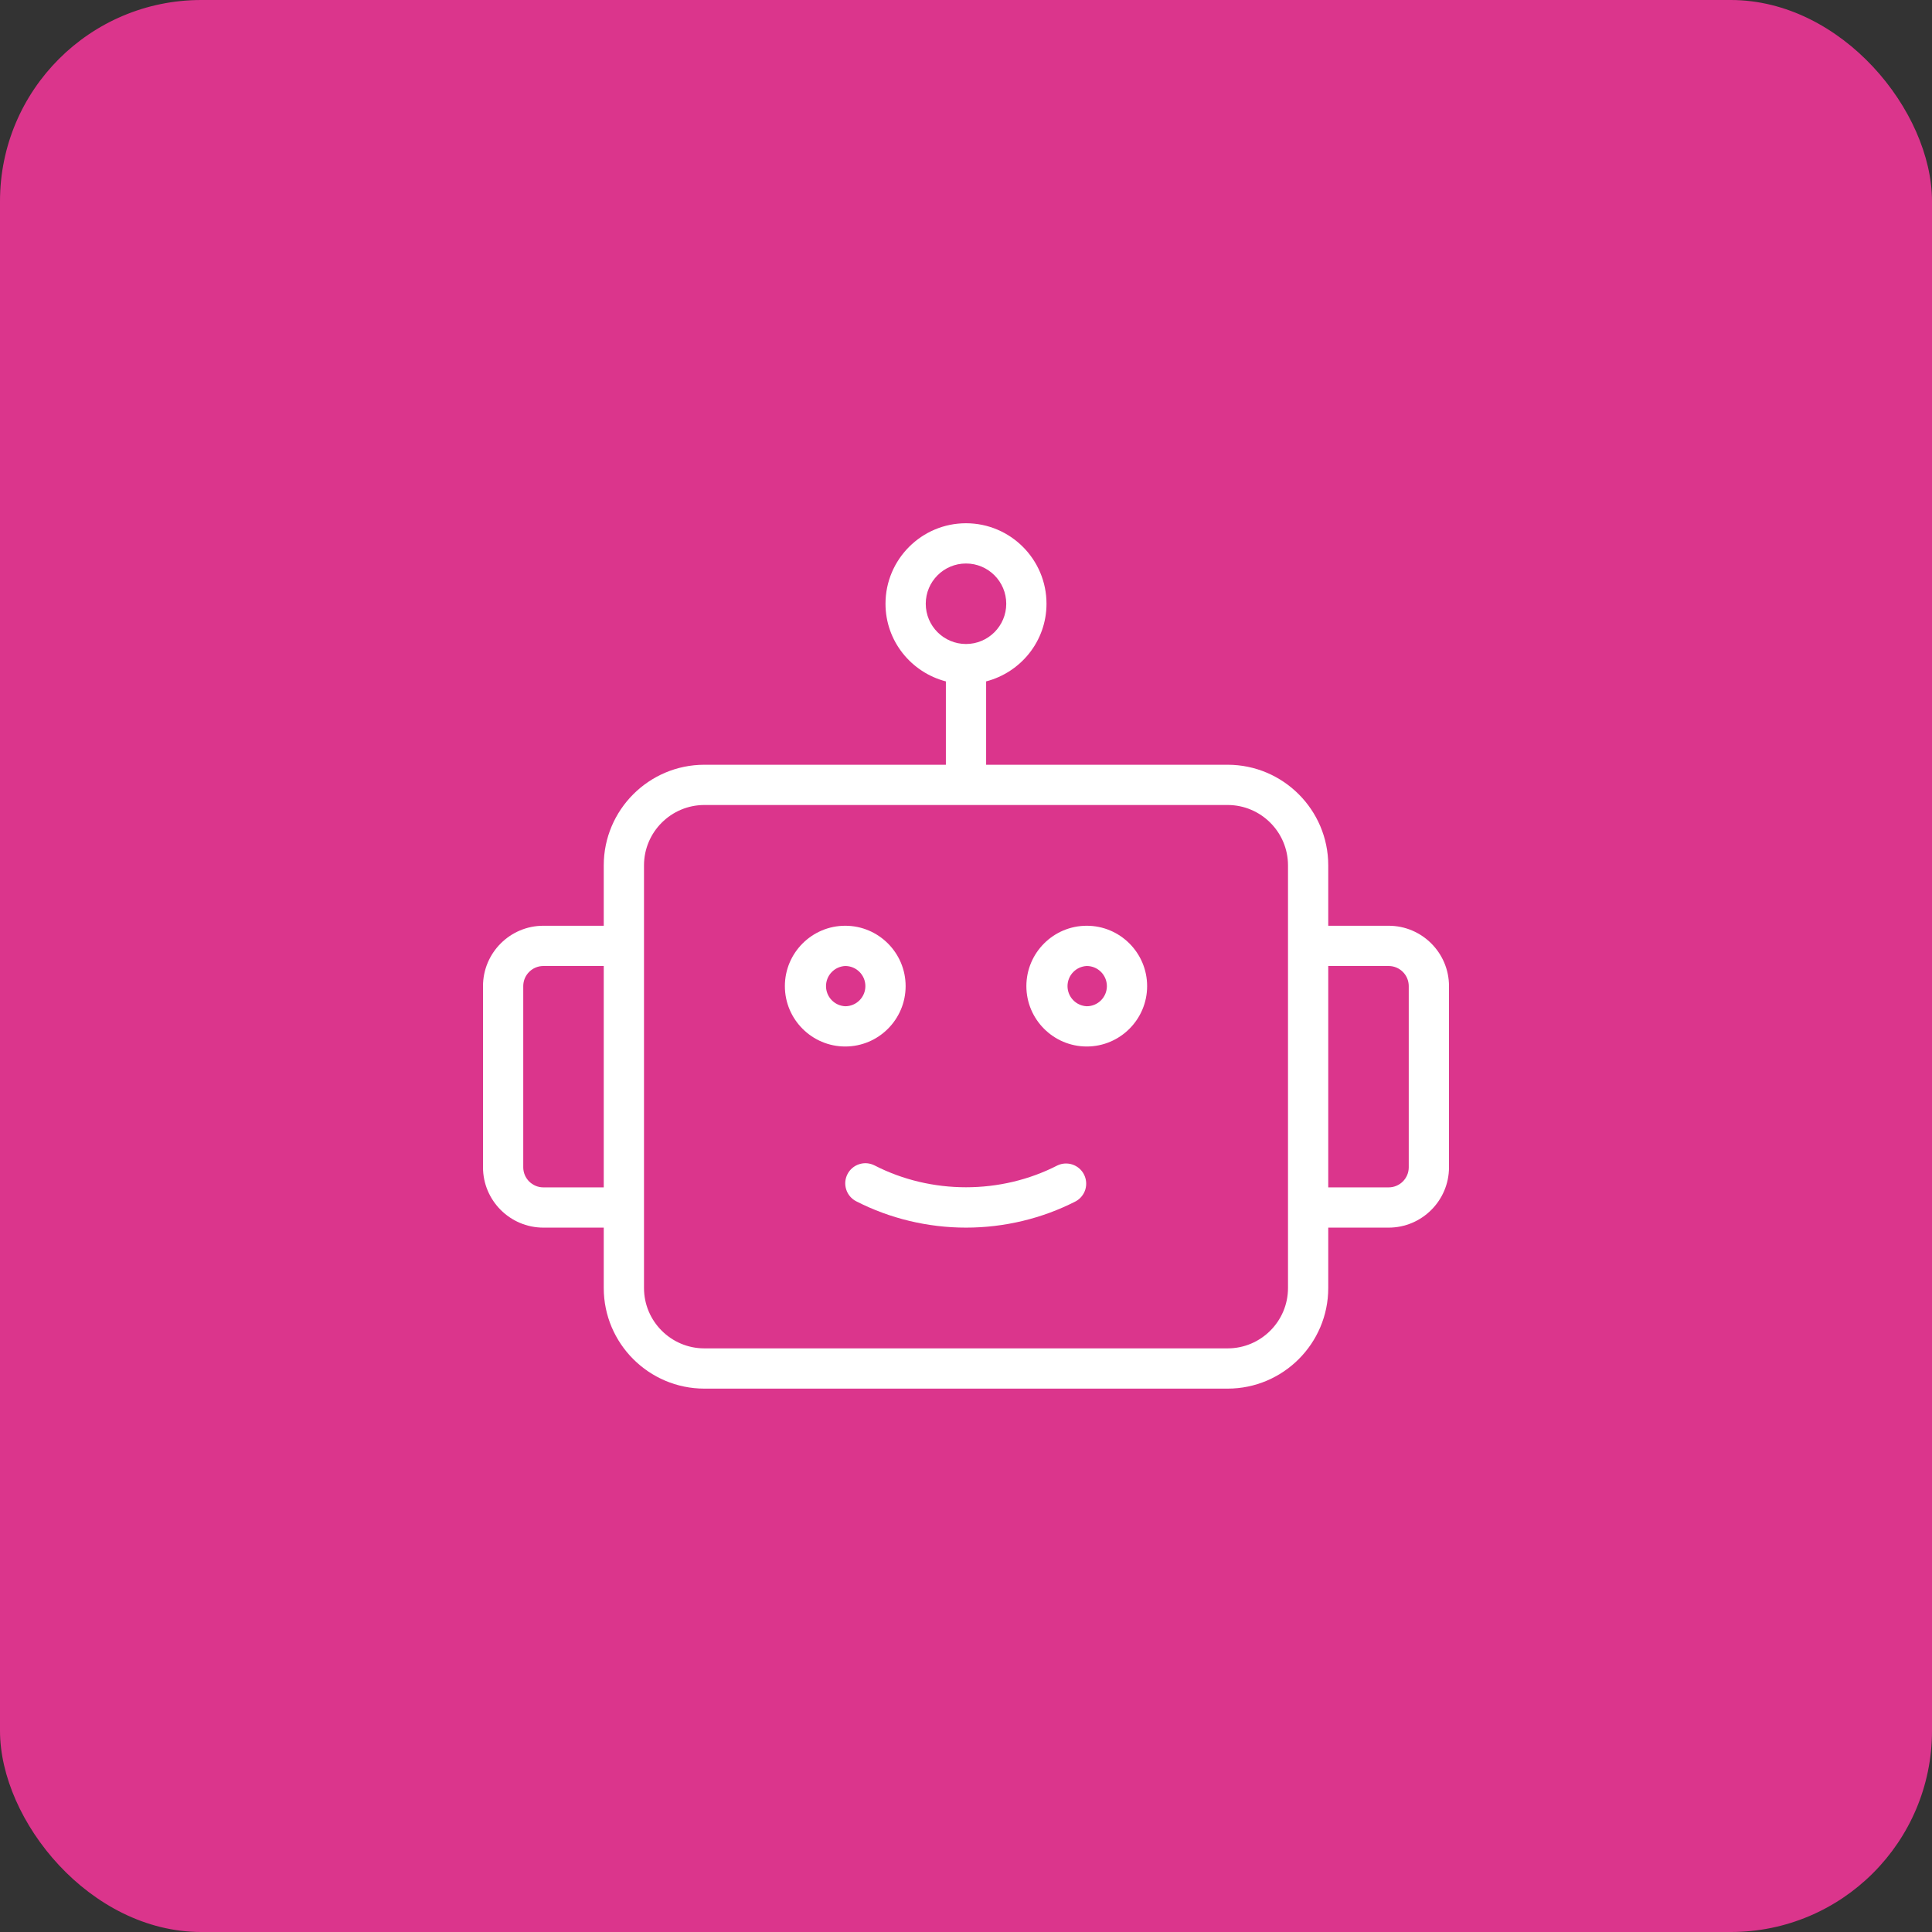 <svg width="48" height="48" viewBox="0 0 48 48" fill="none" xmlns="http://www.w3.org/2000/svg">
<rect x="0" y="0" width="48" height="48" fill="#333333" stroke="none"/>
<rect width="48" height="48" rx="5" fill="#DB358C"/>
<path d="M22.5 24.5C22.5 23.673 21.827 23 21 23C20.173 23 19.5 23.673 19.5 24.5C19.5 25.327 20.173 26 21 26C21.827 26 22.5 25.327 22.5 24.5ZM21 25C20.871 24.994 20.75 24.939 20.661 24.846C20.572 24.753 20.522 24.629 20.522 24.5C20.522 24.371 20.572 24.247 20.661 24.154C20.75 24.061 20.871 24.006 21 24C21.276 24 21.5 24.224 21.5 24.5C21.5 24.776 21.276 25 21 25ZM27 23C26.173 23 25.5 23.673 25.5 24.5C25.5 25.327 26.173 26 27 26C27.827 26 28.5 25.327 28.5 24.5C28.5 23.673 27.827 23 27 23ZM27 25C26.871 24.994 26.75 24.939 26.661 24.846C26.572 24.753 26.522 24.629 26.522 24.5C26.522 24.371 26.572 24.247 26.661 24.154C26.75 24.061 26.871 24.006 27 24C27.276 24 27.5 24.224 27.5 24.5C27.5 24.776 27.276 25 27 25ZM26.271 28.955C24.864 29.678 23.136 29.678 21.729 28.955C21.67 28.925 21.606 28.907 21.541 28.901C21.475 28.896 21.41 28.904 21.347 28.924C21.284 28.944 21.226 28.976 21.176 29.019C21.126 29.061 21.085 29.113 21.055 29.172C21.025 29.23 21.007 29.294 21.001 29.359C20.996 29.425 21.004 29.491 21.024 29.553C21.044 29.616 21.076 29.674 21.119 29.724C21.161 29.774 21.213 29.815 21.271 29.845C22.106 30.273 23.049 30.5 24 30.5C24.951 30.5 25.894 30.274 26.729 29.845C26.842 29.782 26.927 29.677 26.965 29.553C27.002 29.428 26.99 29.294 26.931 29.179C26.872 29.063 26.77 28.975 26.646 28.933C26.523 28.892 26.389 28.899 26.271 28.955Z" fill="white"/>
<path d="M34.5 23H33V21.5C33 20.122 31.878 19 30.5 19H24.5V16.929C25.36 16.706 26 15.929 26 15C26 13.897 25.103 13 24 13C22.897 13 22 13.897 22 15C22 15.929 22.64 16.706 23.5 16.929V19H17.5C16.122 19 15 20.122 15 21.5V23H13.5C12.673 23 12 23.673 12 24.5V29C12 29.827 12.673 30.5 13.5 30.5H15V32C15 33.379 16.122 34.5 17.5 34.5H30.5C31.878 34.5 33 33.379 33 32V30.5H34.5C35.327 30.5 36 29.827 36 29V24.5C36 23.673 35.327 23 34.5 23ZM23 15C23 14.448 23.448 14 24 14C24.552 14 25 14.448 25 15C25 15.552 24.552 16 24 16C23.448 16 23 15.552 23 15ZM13.5 29.5C13.225 29.5 13 29.276 13 29V24.5C13 24.224 13.225 24 13.5 24H15V29.5H13.5ZM32 32C32 32.827 31.327 33.5 30.5 33.5H17.5C16.673 33.5 16 32.827 16 32V21.5C16 20.673 16.673 20 17.5 20H30.5C31.327 20 32 20.673 32 21.5V32ZM35 29C35 29.276 34.776 29.5 34.5 29.5H33V24H34.5C34.776 24 35 24.224 35 24.5V29Z" fill="white"/>
</svg>
